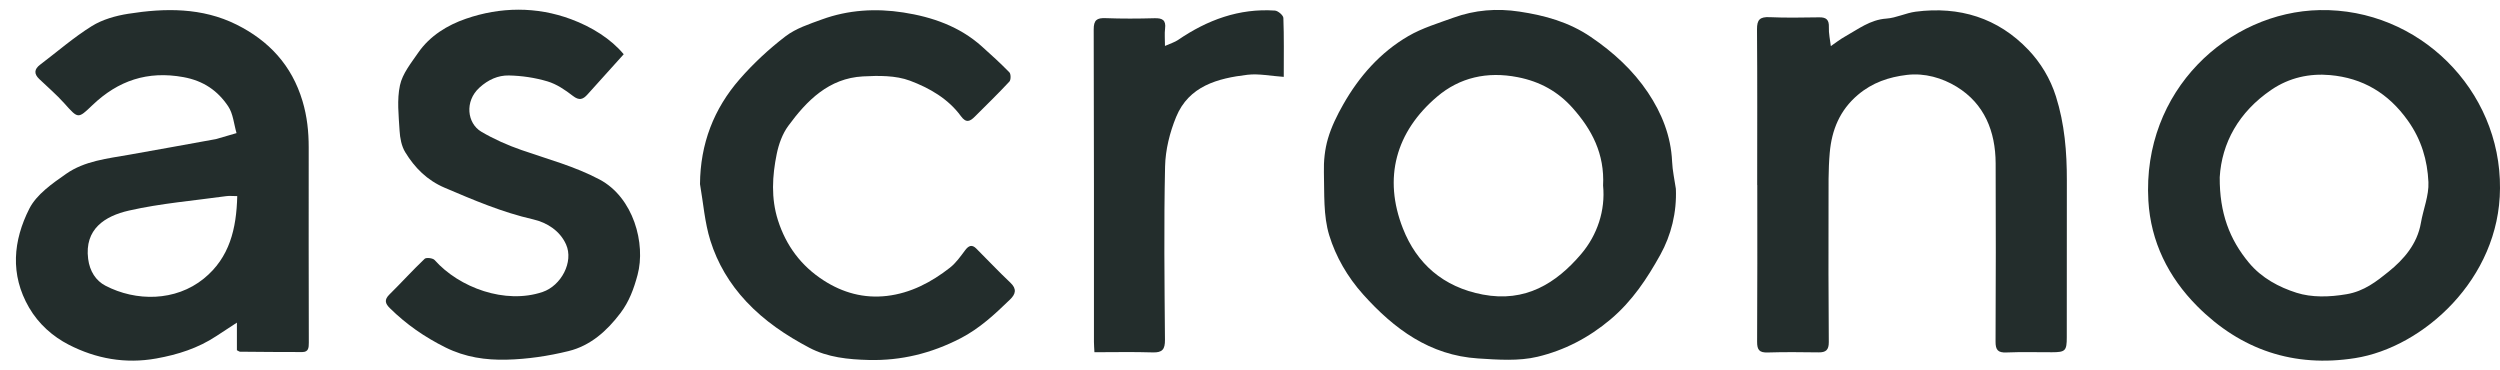 <svg width="135" height="20" viewBox="0 0 135 20" fill="none" xmlns="http://www.w3.org/2000/svg">
<path d="M12.793 18.912V17.422C12.368 17.7 12.021 17.925 11.675 18.153C10.689 18.803 9.607 19.148 8.44 19.358C6.758 19.66 5.177 19.365 3.716 18.616C2.856 18.175 2.09 17.504 1.57 16.611C0.53 14.82 0.715 12.985 1.583 11.27C1.973 10.499 2.825 9.908 3.573 9.386C4.574 8.686 5.803 8.563 6.983 8.354C8.541 8.079 10.096 7.795 11.652 7.513C11.67 7.51 11.688 7.503 11.706 7.499C12.061 7.396 12.418 7.291 12.773 7.188C12.63 6.7 12.591 6.142 12.321 5.74C11.757 4.898 10.99 4.363 9.907 4.165C7.964 3.811 6.377 4.354 4.993 5.676C4.205 6.429 4.226 6.42 3.47 5.576C3.051 5.109 2.571 4.7 2.118 4.266C1.827 3.988 1.844 3.737 2.167 3.493C3.093 2.793 3.974 2.022 4.955 1.411C5.529 1.053 6.246 0.851 6.924 0.744C8.915 0.429 10.913 0.402 12.772 1.328C14.515 2.197 15.755 3.519 16.335 5.455C16.586 6.295 16.67 7.113 16.67 7.966C16.667 11.479 16.667 14.99 16.676 18.503C16.676 18.777 16.661 19.009 16.326 19.011C15.206 19.013 14.087 19.002 12.967 18.992C12.919 18.992 12.87 18.949 12.794 18.913L12.793 18.912ZM12.811 10.59C12.57 10.59 12.385 10.568 12.207 10.593C10.456 10.836 8.681 10.981 6.963 11.371C5.66 11.667 4.555 12.372 4.76 13.981C4.845 14.647 5.177 15.158 5.691 15.426C7.338 16.286 9.476 16.286 11.006 15.044C12.402 13.911 12.768 12.347 12.811 10.59Z" fill="#232D2C"/>
<path d="M135 10.171C134.979 15.07 130.838 18.762 127.177 19.338C123.876 19.859 121.002 18.898 118.644 16.528C117.088 14.963 116.14 13.047 116.012 10.841C115.668 4.869 120.357 0.637 125.269 0.545C130.604 0.445 135.046 4.844 135 10.172V10.171ZM119.865 9.569C119.852 11.504 120.396 12.93 121.444 14.19C122.131 15.016 123.074 15.512 124.014 15.81C124.834 16.07 125.782 16.047 126.722 15.886C127.666 15.726 128.343 15.188 128.981 14.673C129.799 14.015 130.533 13.178 130.728 12.039C130.855 11.3 131.169 10.56 131.135 9.833C131.08 8.66 130.763 7.555 130.034 6.526C128.972 5.026 127.582 4.211 125.823 4.055C124.716 3.956 123.624 4.191 122.661 4.844C120.881 6.052 119.973 7.732 119.865 9.57V9.569Z" fill="#232D2C"/>
<path d="M90.497 10.197C90.55 11.472 90.244 12.698 89.657 13.758C88.949 15.033 88.149 16.25 86.971 17.245C85.78 18.248 84.473 18.917 83.035 19.263C82.012 19.509 80.885 19.425 79.812 19.356C77.212 19.188 75.284 17.769 73.606 15.896C72.764 14.956 72.134 13.862 71.78 12.71C71.453 11.646 71.521 10.448 71.491 9.308C71.474 8.701 71.539 8.069 71.708 7.489C71.894 6.85 72.198 6.233 72.529 5.65C73.391 4.128 74.531 2.833 76.047 1.95C76.801 1.511 77.664 1.254 78.492 0.953C79.644 0.536 80.826 0.442 82.046 0.626C83.429 0.834 84.719 1.189 85.907 1.996C87.124 2.823 88.184 3.794 88.989 4.996C89.731 6.105 90.232 7.343 90.293 8.719C90.314 9.214 90.426 9.704 90.497 10.196V10.197ZM86.566 10.029C86.658 8.299 85.95 6.986 84.926 5.835C84.141 4.952 83.17 4.404 81.954 4.167C80.297 3.843 78.819 4.188 77.602 5.221C75.364 7.123 74.688 9.615 75.757 12.335C76.501 14.231 77.927 15.501 80.073 15.907C82.371 16.342 84.031 15.304 85.381 13.72C86.263 12.685 86.696 11.346 86.567 10.029H86.566Z" fill="#232D2C"/>
<path d="M94.888 9.992C94.888 7.189 94.9 4.387 94.878 1.584C94.874 1.061 95.037 0.904 95.554 0.927C96.449 0.968 97.347 0.947 98.244 0.936C98.622 0.932 98.774 1.069 98.759 1.467C98.745 1.805 98.826 2.148 98.865 2.489C99.118 2.316 99.361 2.124 99.626 1.976C100.338 1.579 100.985 1.064 101.863 1.004C102.397 0.967 102.912 0.701 103.447 0.631C105.804 0.325 107.891 0.965 109.532 2.691C110.193 3.386 110.715 4.238 111.021 5.208C111.491 6.696 111.613 8.21 111.61 9.75C111.607 12.57 111.608 15.391 111.606 18.213C111.606 18.945 111.528 19.02 110.808 19.021C109.986 19.024 109.163 18.998 108.342 19.033C107.889 19.052 107.759 18.893 107.76 18.456C107.774 15.243 107.78 12.03 107.765 8.817C107.757 7.095 107.158 5.598 105.657 4.682C104.879 4.208 103.936 3.93 102.97 4.045C101.994 4.162 101.106 4.46 100.325 5.123C99.343 5.955 98.915 7.025 98.807 8.238C98.723 9.177 98.743 10.126 98.741 11.071C98.735 13.538 98.734 16.003 98.755 18.47C98.759 18.899 98.597 19.034 98.201 19.028C97.287 19.017 96.369 19.004 95.456 19.034C95.007 19.048 94.882 18.898 94.884 18.456C94.902 15.636 94.893 12.815 94.893 9.993H94.888V9.992Z" fill="#232D2C"/>
<path d="M33.68 2.93C32.989 3.697 32.355 4.395 31.727 5.098C31.482 5.373 31.278 5.444 30.935 5.178C30.52 4.857 30.056 4.54 29.561 4.394C28.892 4.195 28.177 4.089 27.478 4.075C26.897 4.064 26.366 4.3 25.893 4.729C25.072 5.473 25.231 6.664 25.987 7.11C26.671 7.514 27.413 7.842 28.164 8.103C29.581 8.597 31.031 8.979 32.375 9.692C34.208 10.663 34.882 13.158 34.428 14.847C34.224 15.604 33.975 16.284 33.501 16.91C32.767 17.879 31.881 18.667 30.707 18.957C29.616 19.226 28.478 19.396 27.356 19.422C26.233 19.449 25.129 19.296 24.052 18.76C22.924 18.198 21.938 17.513 21.054 16.642C20.795 16.388 20.742 16.185 21.029 15.902C21.672 15.269 22.277 14.598 22.931 13.976C23.018 13.893 23.375 13.936 23.47 14.042C24.8 15.538 27.284 16.447 29.299 15.767C30.303 15.427 30.989 14.142 30.567 13.199C30.242 12.474 29.555 12.02 28.788 11.845C27.124 11.466 25.572 10.803 24.013 10.138C23.063 9.734 22.396 9.06 21.884 8.222C21.682 7.893 21.6 7.453 21.577 7.057C21.53 6.24 21.428 5.389 21.598 4.605C21.733 3.975 22.202 3.401 22.584 2.845C23.212 1.933 24.166 1.355 25.154 1.014C27.017 0.37 28.965 0.343 30.834 1.036C31.96 1.454 32.991 2.101 33.68 2.929V2.93Z" fill="#232D2C"/>
<path d="M37.8 9.949C37.815 7.761 38.545 5.875 39.945 4.272C40.684 3.425 41.524 2.645 42.416 1.962C42.979 1.531 43.708 1.296 44.388 1.048C45.811 0.53 47.295 0.443 48.778 0.673C50.339 0.915 51.812 1.424 53.02 2.507C53.527 2.962 54.033 3.42 54.507 3.908C54.593 3.998 54.593 4.312 54.507 4.405C53.904 5.053 53.268 5.672 52.64 6.298C52.389 6.548 52.177 6.666 51.893 6.277C51.203 5.328 50.182 4.749 49.14 4.358C48.368 4.069 47.443 4.08 46.596 4.126C44.759 4.226 43.572 5.426 42.564 6.801C42.251 7.228 42.052 7.783 41.944 8.309C41.7 9.501 41.631 10.709 42.01 11.896C42.448 13.269 43.263 14.361 44.476 15.142C45.515 15.813 46.657 16.123 47.89 15.98C49.177 15.829 50.291 15.242 51.296 14.456C51.62 14.202 51.87 13.844 52.121 13.509C52.306 13.262 52.486 13.191 52.712 13.415C53.331 14.028 53.924 14.667 54.558 15.262C54.924 15.605 54.842 15.884 54.541 16.175C53.723 16.965 52.909 17.732 51.866 18.27C50.297 19.08 48.664 19.482 46.919 19.439C45.812 19.412 44.692 19.301 43.704 18.778C42.454 18.117 41.285 17.34 40.295 16.28C39.391 15.313 38.743 14.215 38.36 12.992C38.054 12.015 37.979 10.965 37.801 9.948L37.8 9.949Z" fill="#232D2C"/>
<path d="M69.323 4.151C68.606 4.103 67.972 3.966 67.362 4.038C65.76 4.228 64.201 4.64 63.512 6.313C63.168 7.149 62.934 8.091 62.914 8.991C62.846 12.109 62.883 15.229 62.908 18.348C62.912 18.858 62.774 19.047 62.247 19.03C61.208 18.996 60.166 19.02 59.099 19.02C59.088 18.788 59.073 18.624 59.073 18.462C59.072 12.839 59.079 7.216 59.06 1.595C59.058 1.079 59.231 0.962 59.705 0.98C60.581 1.013 61.46 1.009 62.338 0.984C62.765 0.972 62.973 1.08 62.914 1.547C62.88 1.818 62.908 2.097 62.908 2.481C63.2 2.35 63.43 2.283 63.617 2.156C65.196 1.078 66.91 0.441 68.846 0.571C69.013 0.583 69.296 0.825 69.302 0.968C69.341 1.99 69.323 3.013 69.323 4.152V4.151Z" fill="#232D2C"/>
</svg>
